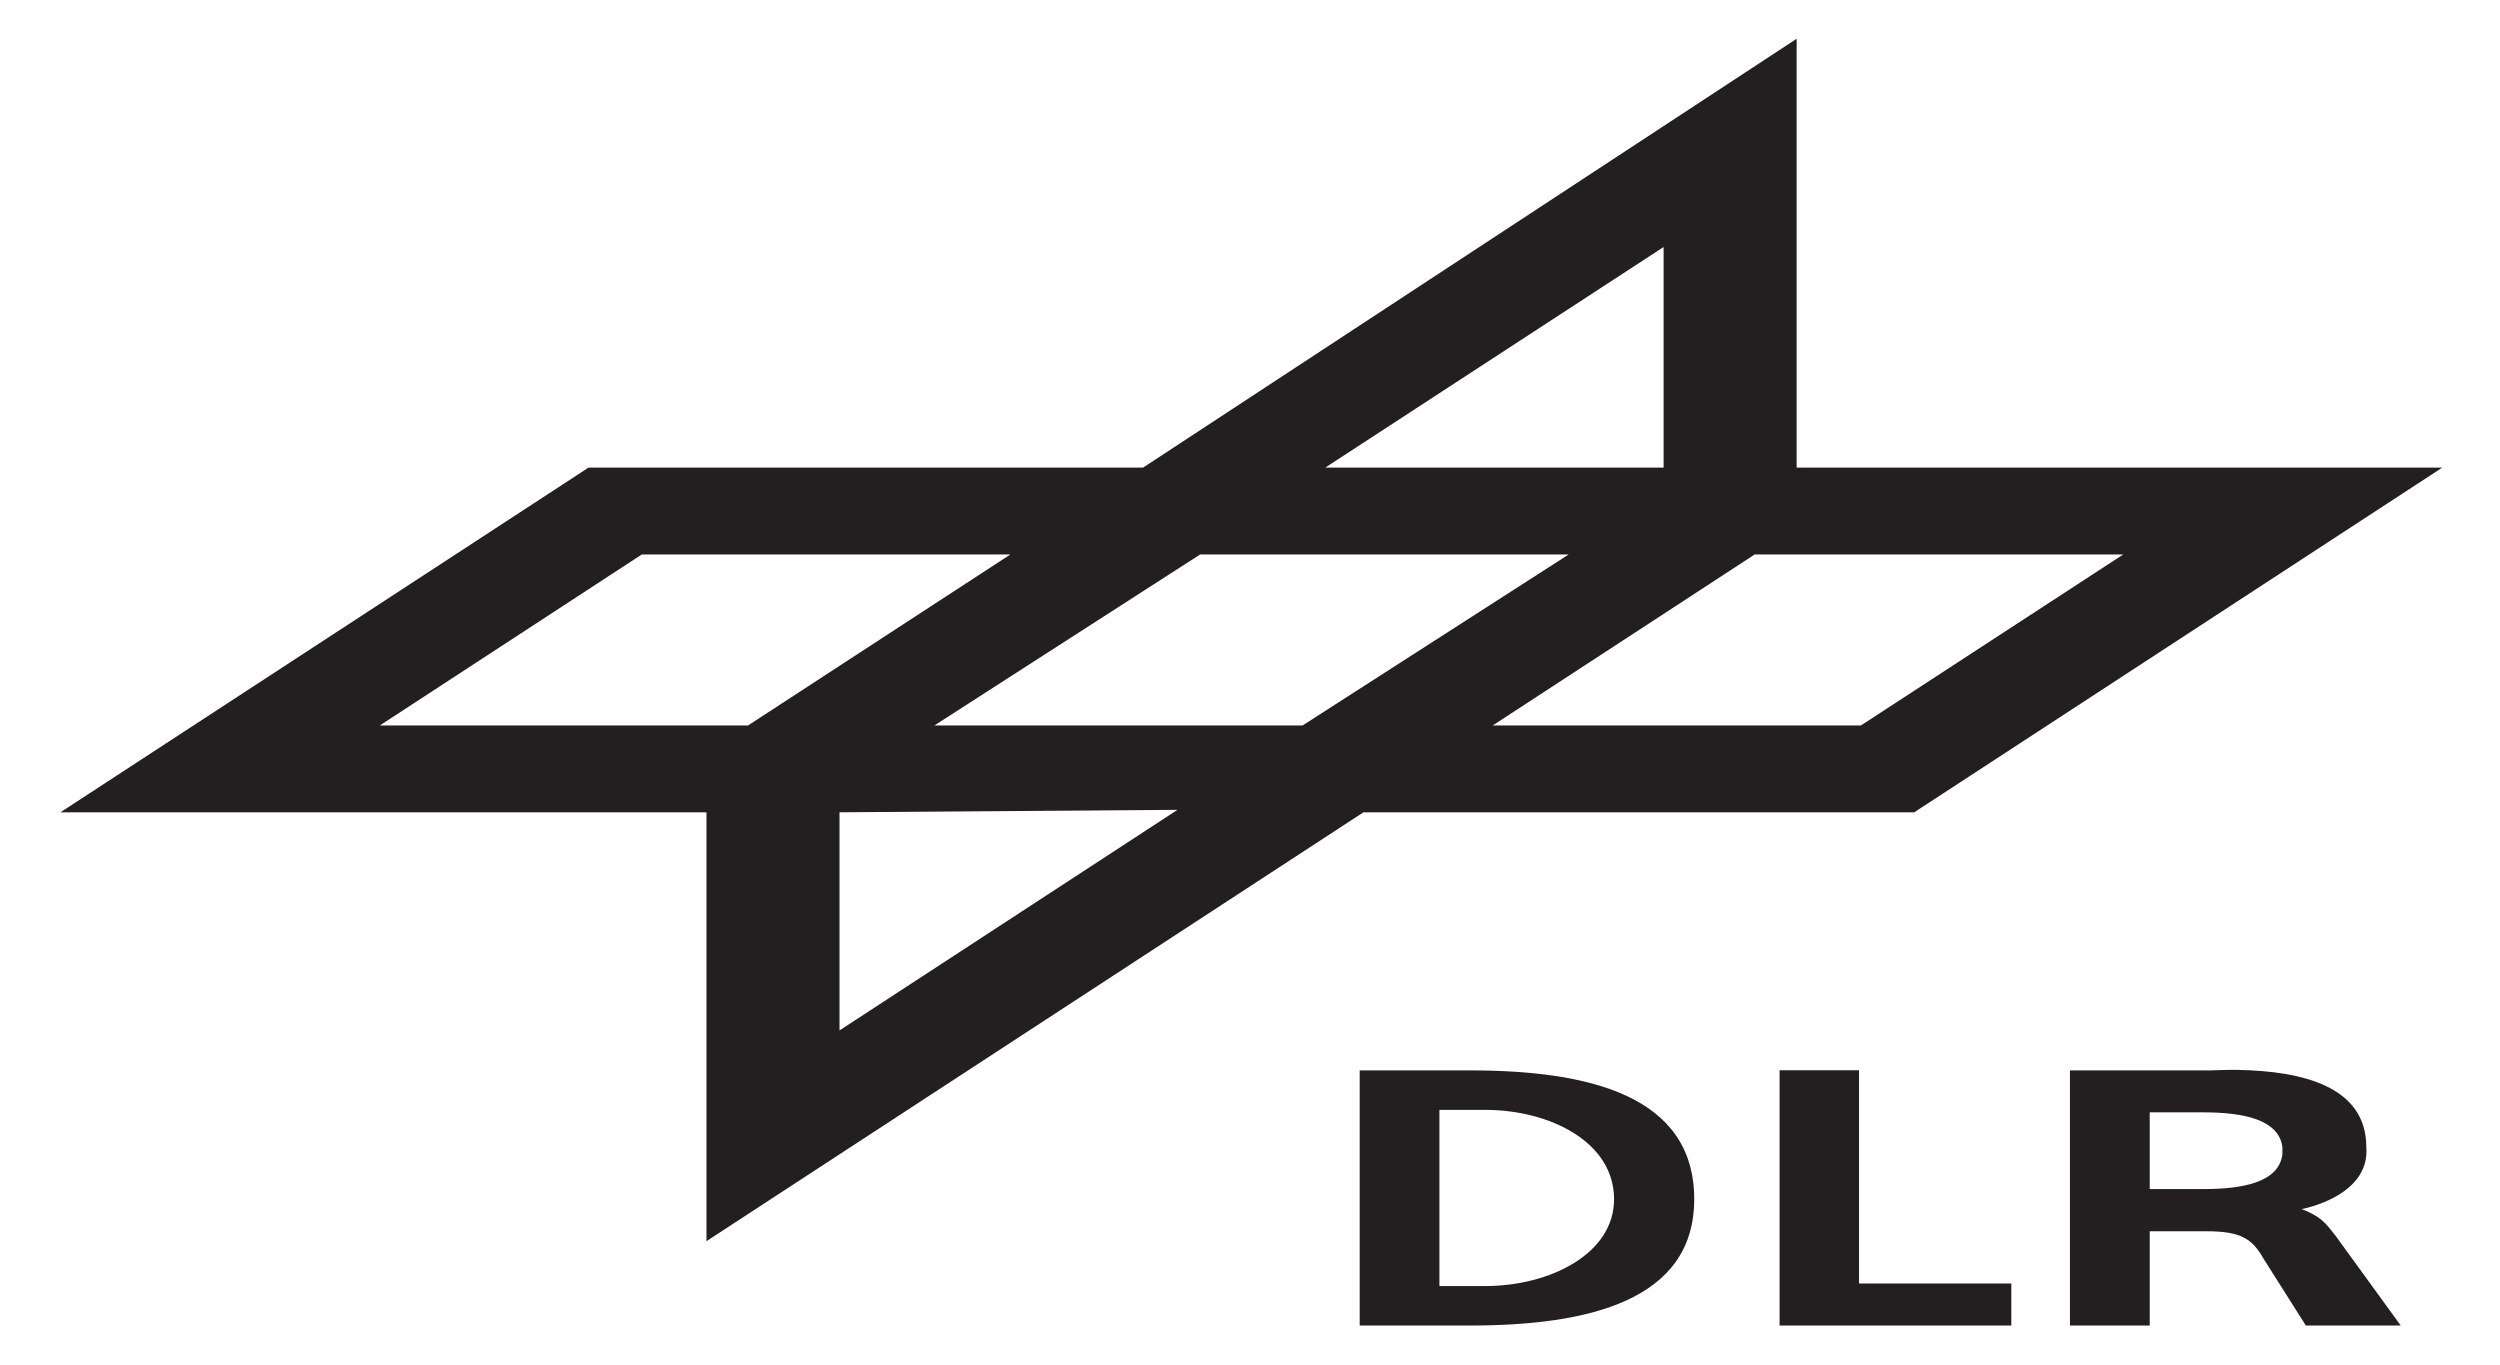 <svg width="927" height="506" xmlns="http://www.w3.org/2000/svg" xmlns:xlink="http://www.w3.org/1999/xlink" xml:space="preserve" overflow="hidden"><g><path d="M1271.48 197.443 1113.29 356.458 979.07 356.458 851.254 484.274 1007.62 484.274 1007.62 643.29 1166.63 484.274 1299.94 484.274 1427.75 356.458 1271.48 356.458 1271.48 197.443ZM1239.28 274.663 1239.28 356.458 1157.39 356.458 1239.28 274.663ZM991.971 388.664 1081.18 388.664 1017.68 452.069 928.566 452.069 991.971 388.664ZM1127.11 388.664 1216.31 388.664 1151.9 452.069 1062.79 452.069 1127.11 388.664ZM1261.33 388.664 1350.53 388.664 1287.04 452.069 1197.92 452.069 1261.33 388.664ZM1121.62 483.359 1039.82 565.154 1039.82 484.274 1121.62 483.359Z" fill="#231F20" fill-rule="evenodd" transform="matrix(1.532 0 0 1 -1281.71 -183.073)"/><path d="M1165.72 579.976 1165.72 674.58 1192.43 674.58C1220.9 674.58 1246.69 665.443 1246.69 627.736 1246.69 589.096 1220.9 579.976 1192.43 579.976L1165.72 579.976ZM1185.02 594.615 1196.09 594.615C1211.77 594.615 1227.29 606.552 1227.29 627.736 1227.29 647.988 1211.77 659.941 1196.09 659.941L1185.02 659.941 1185.02 594.615Z" fill="#231F20" fill-rule="evenodd" transform="matrix(1.532 0 0 1 -1281.71 -183.073)"/><path d="M1378.26 579.793C1376.03 579.732 1373.85 579.86 1371.67 579.976L1337.63 579.976 1337.63 674.58 1356.94 674.58 1356.94 639.63 1359.68 639.63 1370.75 639.63C1378.97 639.63 1381.77 642.414 1384.48 649.786L1394.72 674.58 1417.69 674.58 1402.04 641.551C1399.25 636.043 1398.29 634.192 1393.72 631.395 1393.72 631.395 1410.3 626.818 1409.36 608.431 1409.36 585.891 1393.83 580.218 1378.26 579.793ZM1356.94 595.53 1369.84 595.53C1379.92 595.53 1388.2 598.347 1389.05 608.431L1389.05 611.084C1388.2 621.252 1379.92 623.984 1369.84 623.984L1356.94 623.984 1356.94 595.53Z" fill="#231F20" fill-rule="evenodd" transform="matrix(1.532 0 0 1 -1281.71 -183.073)"/><path d="M6599.06-2719.38 6655.15-2719.38 6655.15-2734.97 6618.29-2734.97 6618.29-2814.03 6599.06-2814.03 6599.06-2719.38Z" fill="#231F20" fill-rule="evenodd" transform="matrix(1.532 0 0 1 -9449.89 3210.89)"/></g></svg>
